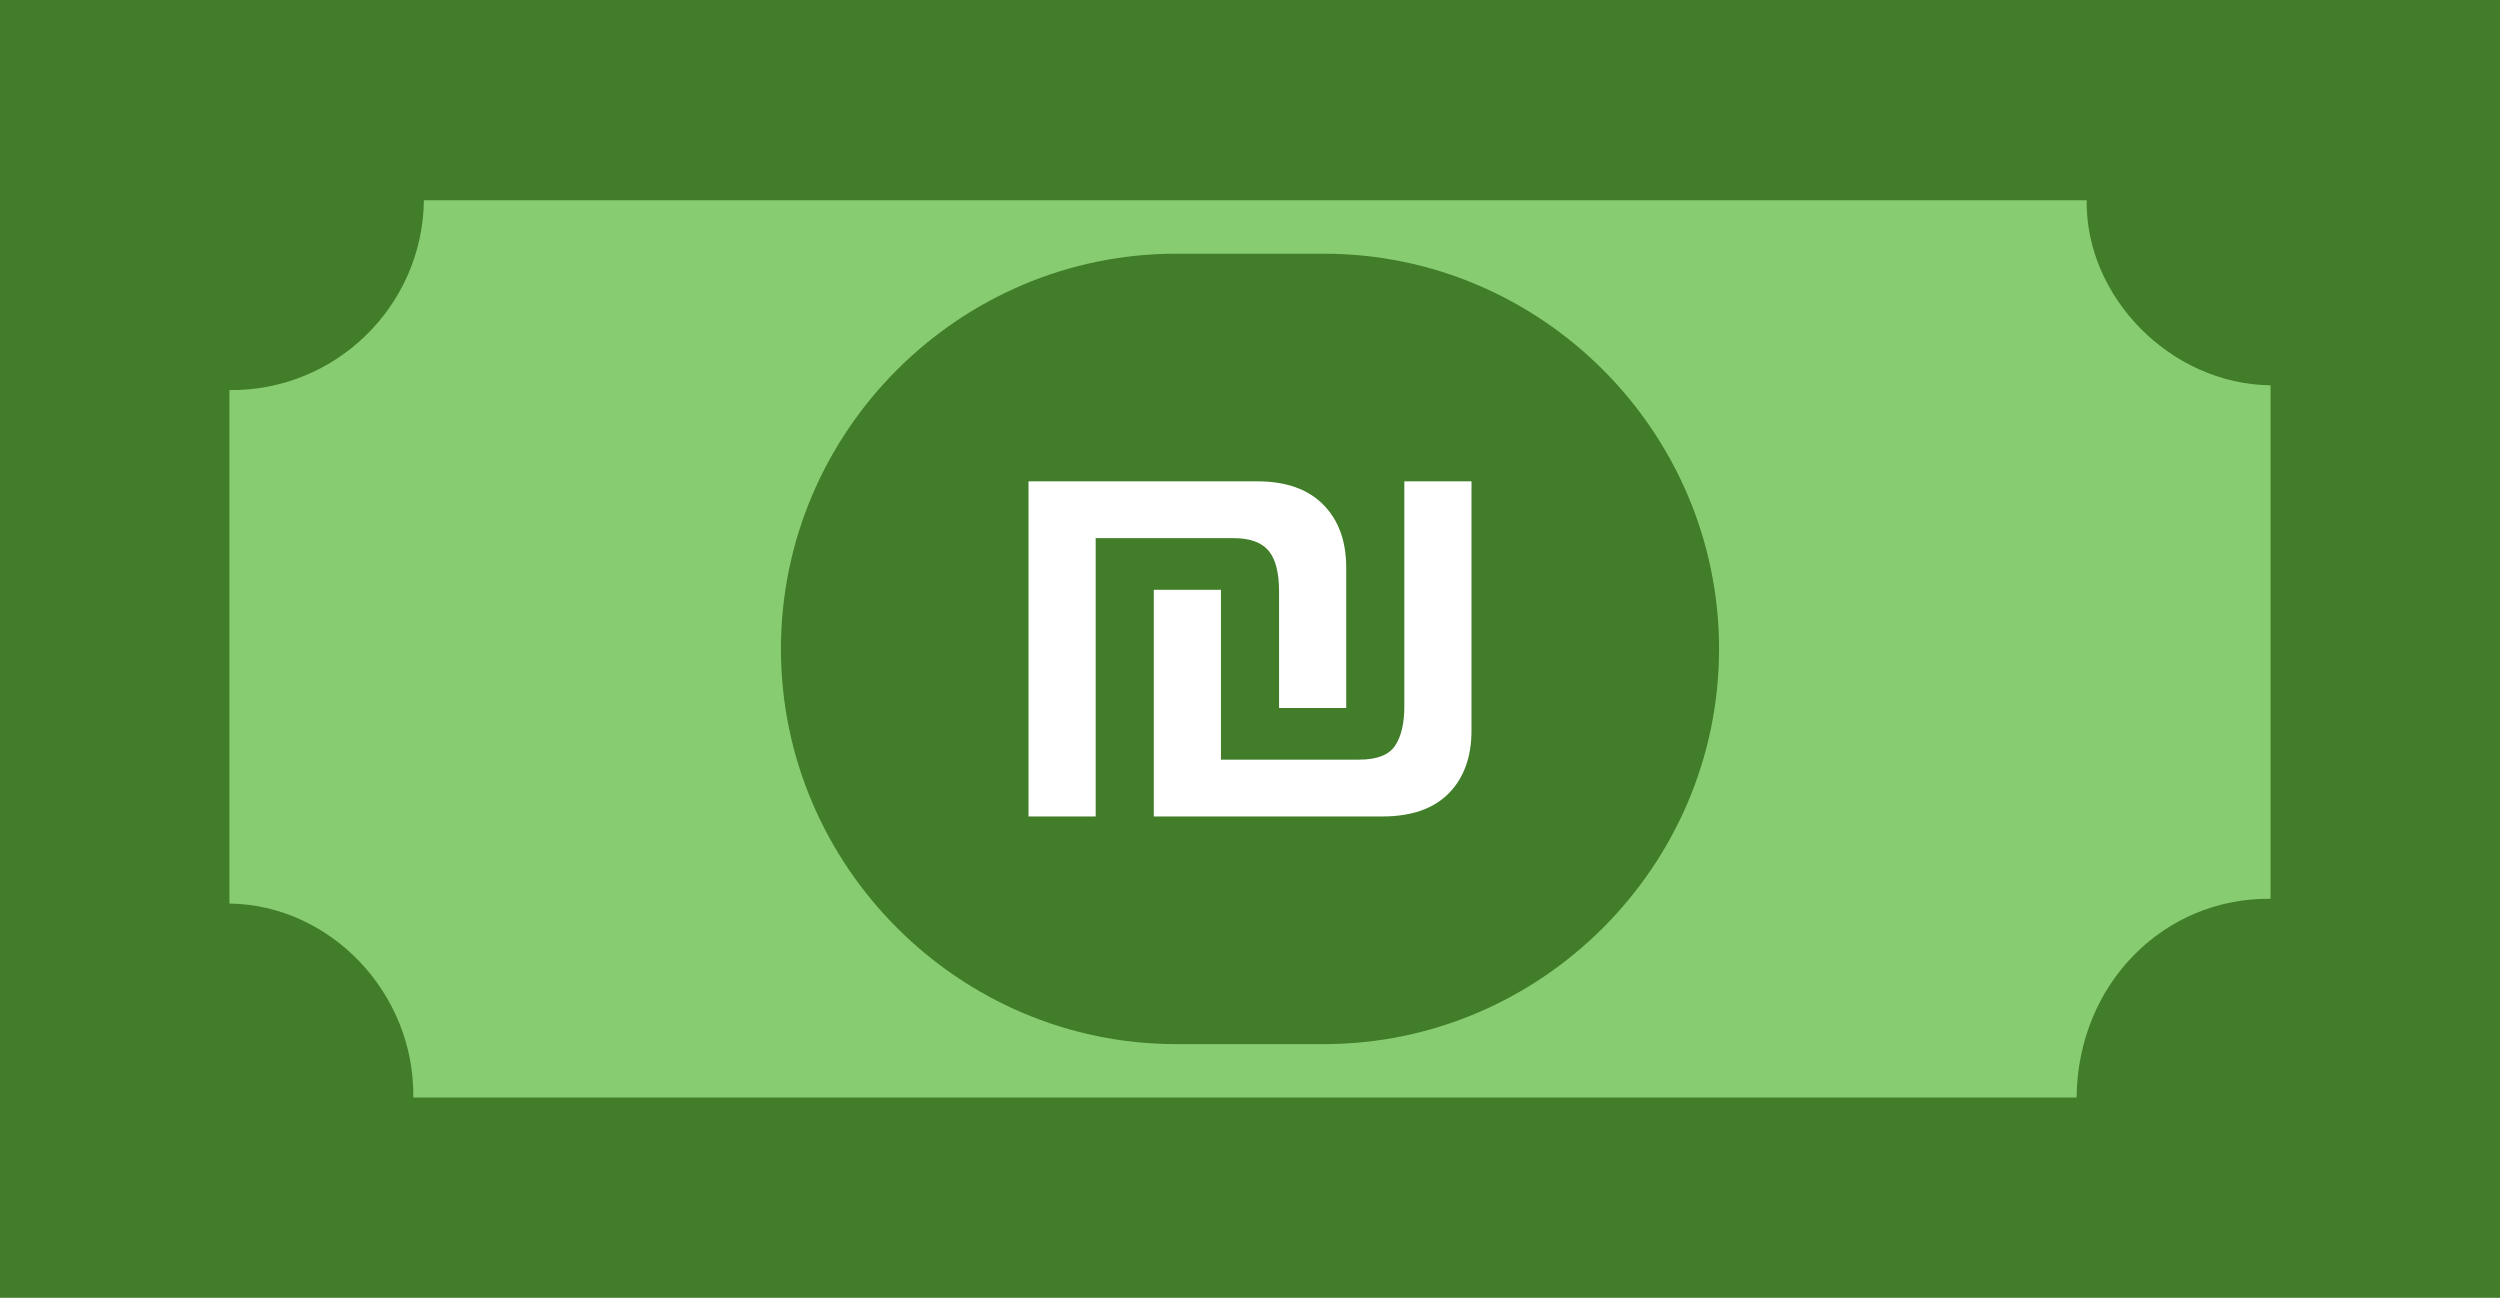 <svg xmlns="http://www.w3.org/2000/svg" shape-rendering="geometricPrecision" text-rendering="geometricPrecision" image-rendering="optimizeQuality" fill-rule="evenodd" clip-rule="evenodd" viewBox="0 0 512 265.789"><path fill="#427D2A" d="M0 0h512v265.789H0z"/><path fill="#87CC71" d="M427.351 41.012c-.271 19.771 17.153 37.655 37.661 37.901v105.161c-21.603-.271-39.483 17.153-39.729 40.706H84.649c.271-21.603-17.156-39.487-37.661-39.733V79.886c21.685.246 39.58-17.167 39.826-38.874h340.537z"/><path fill="#427D2A" d="M240.874 51.958h30.252c44.518 0 80.938 36.421 80.938 80.942 0 44.517-36.499 80.934-80.938 80.934h-30.252c-44.439 0-80.938-36.417-80.938-80.934 0-44.521 36.421-80.942 80.938-80.942z"/><path fill="#fff" fill-rule="nonzero" d="M236.296 167.211v-46.418h13.753v34.781h28.323c3.615 0 6.061-.948 7.34-2.844 1.256-1.895 1.895-4.584 1.895-8.022V98.576h13.754v51.047c0 5.422-1.565 9.72-4.673 12.871-3.13 3.152-7.648 4.717-13.599 4.717h-46.793zm39.409-50.958v28.741h-13.754v-23.892c0-3.857-.727-6.635-2.16-8.332-1.433-1.697-3.813-2.557-7.141-2.557h-28.256v56.998H210.64V98.576h46.793c5.907 0 10.425 1.586 13.555 4.76 3.152 3.175 4.717 7.472 4.717 12.917z"/></svg>